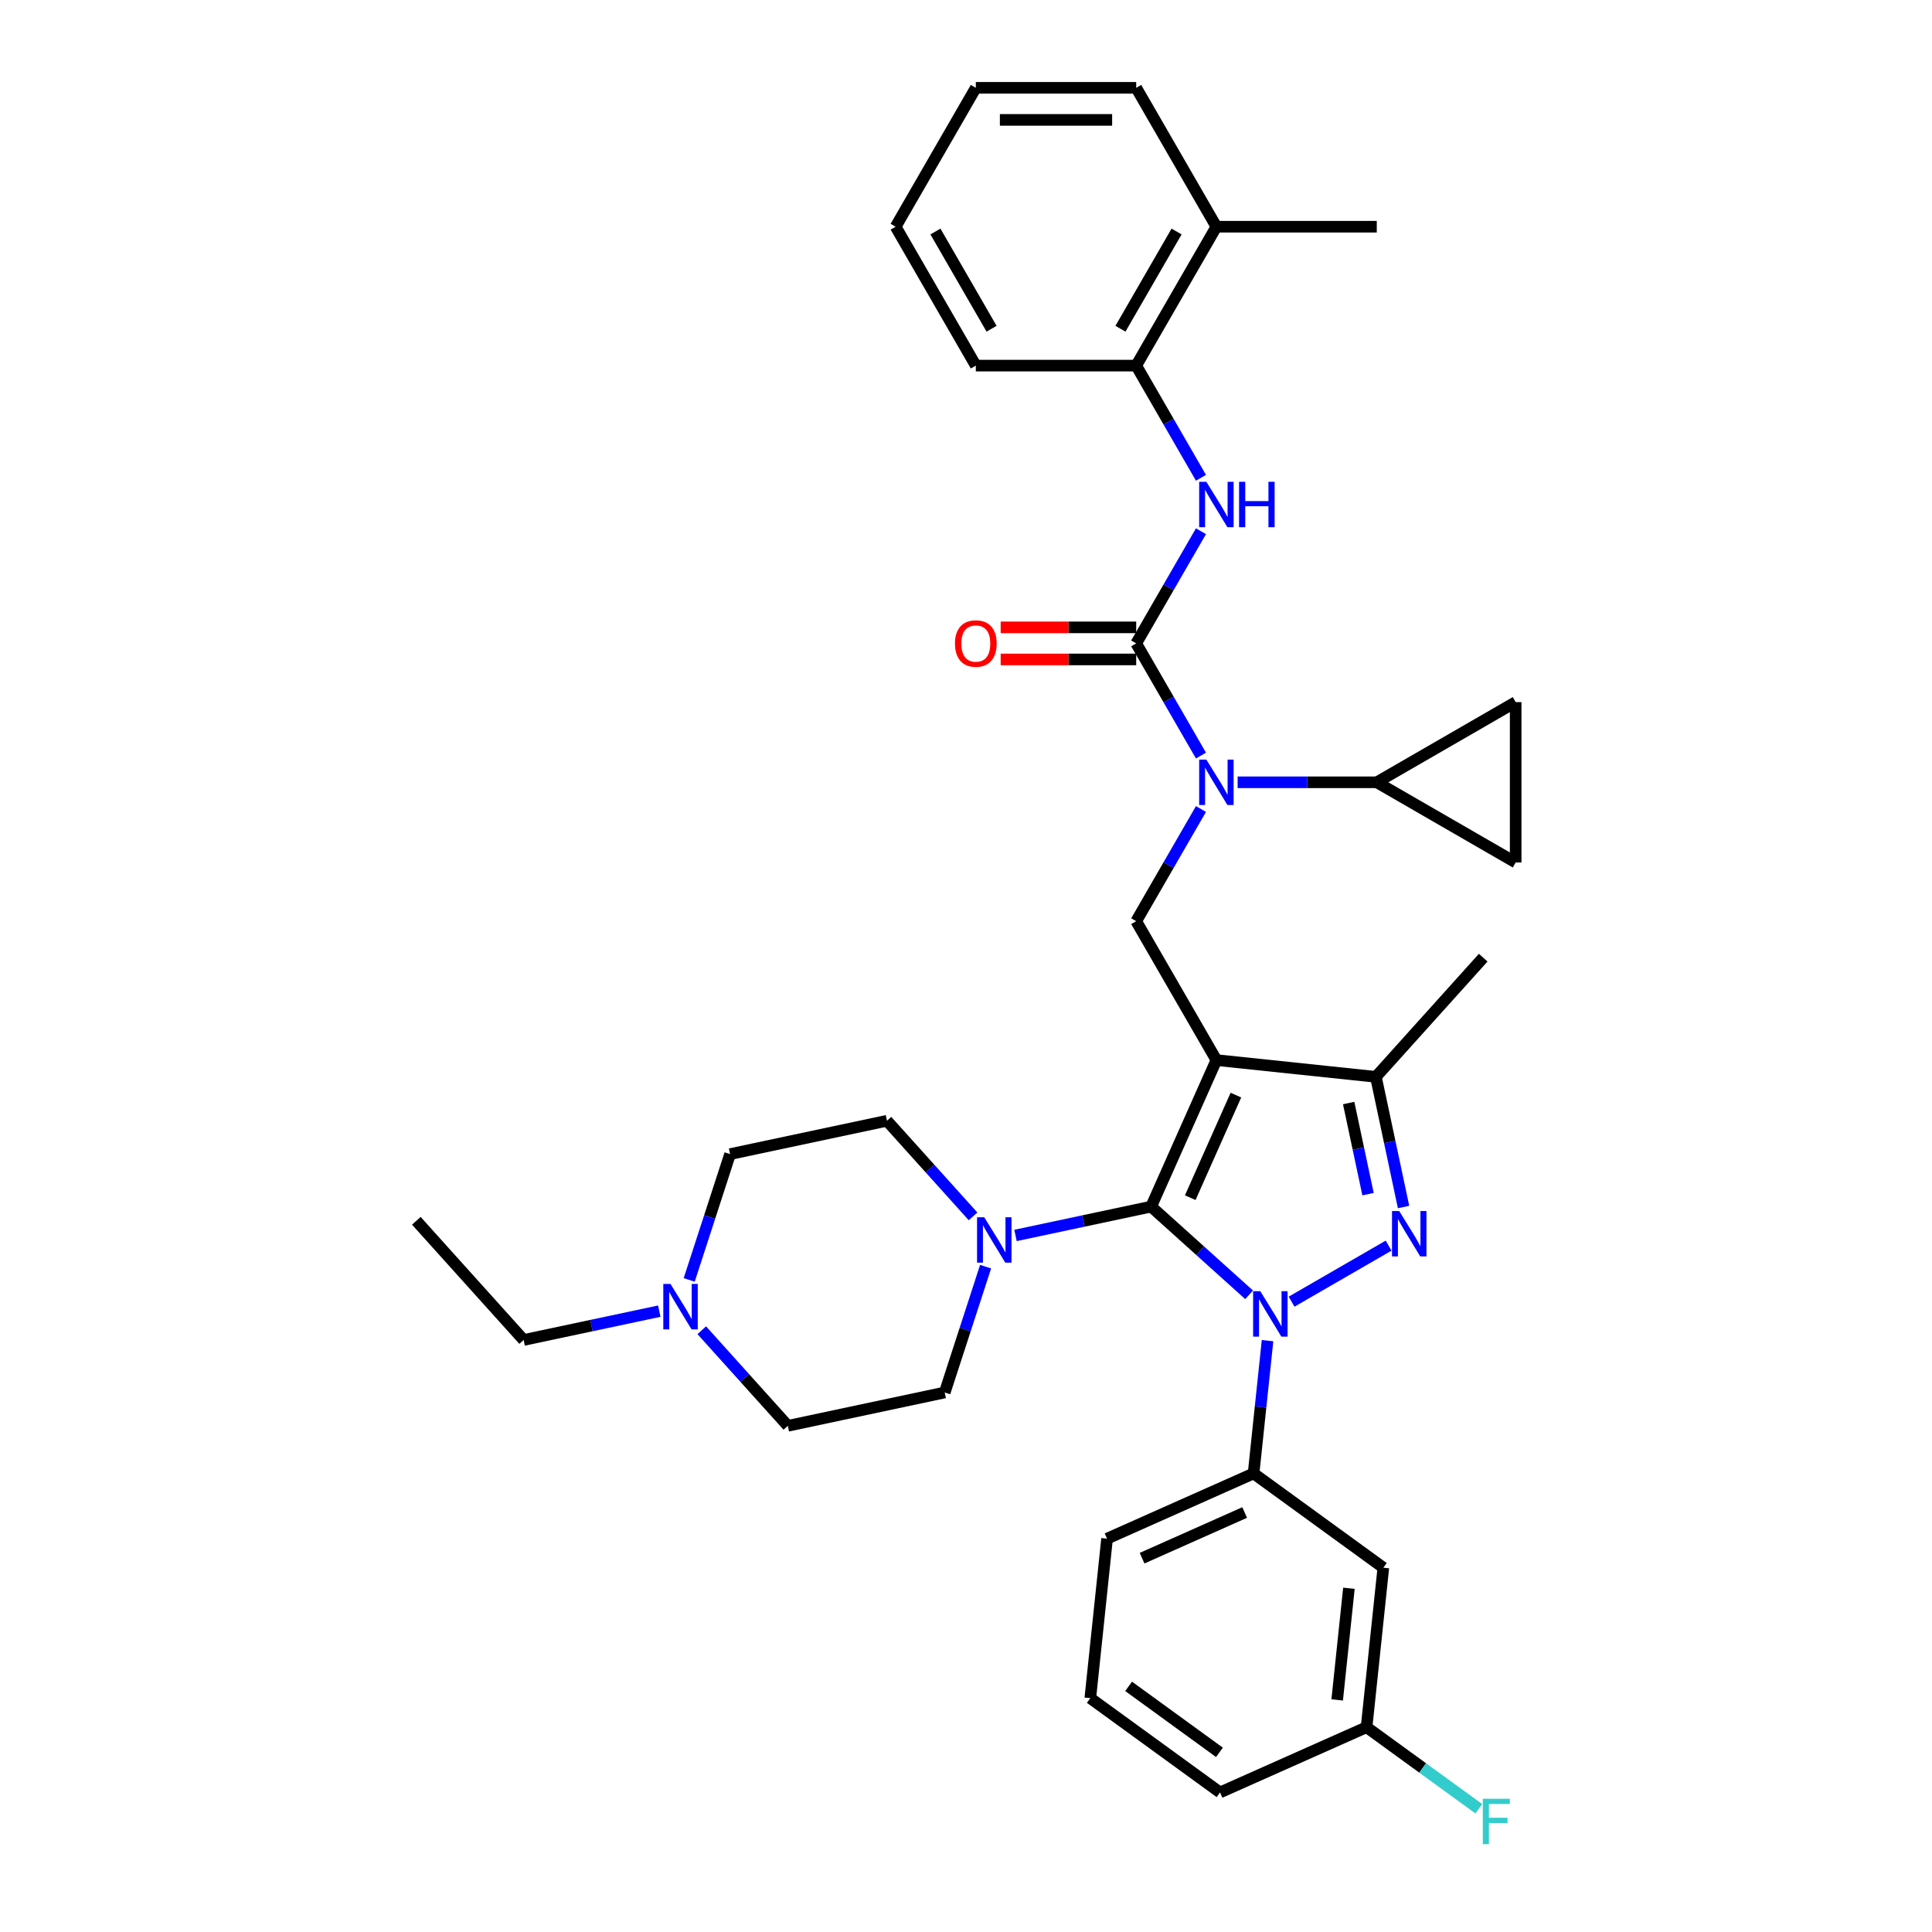 <?xml version='1.0' encoding='iso-8859-1'?>
<svg version='1.1' baseProfile='full'
              xmlns='http://www.w3.org/2000/svg'
                      xmlns:rdkit='http://www.rdkit.org/xml'
                      xmlns:xlink='http://www.w3.org/1999/xlink'
                  xml:space='preserve'
width='1000px' height='1000px' viewBox='0 0 1000 1000'>
<!-- END OF HEADER -->
<rect style='opacity:1.0;fill:#FFFFFF;stroke:none' width='1000' height='1000' x='0' y='0'> </rect>
<path class='bond-0' d='M 656.076,693.914 L 652.464,728.278' style='fill:none;fill-rule:evenodd;stroke:#0000FF;stroke-width:6px;stroke-linecap:butt;stroke-linejoin:miter;stroke-opacity:1' />
<path class='bond-0' d='M 652.464,728.278 L 648.852,762.643' style='fill:none;fill-rule:evenodd;stroke:#000000;stroke-width:6px;stroke-linecap:butt;stroke-linejoin:miter;stroke-opacity:1' />
<path class='bond-1' d='M 646.538,670.187 L 621.188,647.362' style='fill:none;fill-rule:evenodd;stroke:#0000FF;stroke-width:6px;stroke-linecap:butt;stroke-linejoin:miter;stroke-opacity:1' />
<path class='bond-1' d='M 621.188,647.362 L 595.838,624.537' style='fill:none;fill-rule:evenodd;stroke:#000000;stroke-width:6px;stroke-linecap:butt;stroke-linejoin:miter;stroke-opacity:1' />
<path class='bond-2' d='M 668.52,673.738 L 718.748,644.739' style='fill:none;fill-rule:evenodd;stroke:#0000FF;stroke-width:6px;stroke-linecap:butt;stroke-linejoin:miter;stroke-opacity:1' />
<path class='bond-3' d='M 595.838,624.537 L 560.733,631.998' style='fill:none;fill-rule:evenodd;stroke:#000000;stroke-width:6px;stroke-linecap:butt;stroke-linejoin:miter;stroke-opacity:1' />
<path class='bond-3' d='M 560.733,631.998 L 525.629,639.46' style='fill:none;fill-rule:evenodd;stroke:#0000FF;stroke-width:6px;stroke-linecap:butt;stroke-linejoin:miter;stroke-opacity:1' />
<path class='bond-4' d='M 595.838,624.537 L 629.603,548.7' style='fill:none;fill-rule:evenodd;stroke:#000000;stroke-width:6px;stroke-linecap:butt;stroke-linejoin:miter;stroke-opacity:1' />
<path class='bond-4' d='M 616.07,619.914 L 639.705,566.828' style='fill:none;fill-rule:evenodd;stroke:#000000;stroke-width:6px;stroke-linecap:butt;stroke-linejoin:miter;stroke-opacity:1' />
<path class='bond-5' d='M 629.603,548.7 L 712.162,557.377' style='fill:none;fill-rule:evenodd;stroke:#000000;stroke-width:6px;stroke-linecap:butt;stroke-linejoin:miter;stroke-opacity:1' />
<path class='bond-6' d='M 629.603,548.7 L 588.096,476.807' style='fill:none;fill-rule:evenodd;stroke:#000000;stroke-width:6px;stroke-linecap:butt;stroke-linejoin:miter;stroke-opacity:1' />
<path class='bond-7' d='M 712.162,557.377 L 767.709,495.686' style='fill:none;fill-rule:evenodd;stroke:#000000;stroke-width:6px;stroke-linecap:butt;stroke-linejoin:miter;stroke-opacity:1' />
<path class='bond-8' d='M 712.162,557.377 L 719.322,591.062' style='fill:none;fill-rule:evenodd;stroke:#000000;stroke-width:6px;stroke-linecap:butt;stroke-linejoin:miter;stroke-opacity:1' />
<path class='bond-8' d='M 719.322,591.062 L 726.482,624.747' style='fill:none;fill-rule:evenodd;stroke:#0000FF;stroke-width:6px;stroke-linecap:butt;stroke-linejoin:miter;stroke-opacity:1' />
<path class='bond-8' d='M 698.07,570.934 L 703.082,594.514' style='fill:none;fill-rule:evenodd;stroke:#000000;stroke-width:6px;stroke-linecap:butt;stroke-linejoin:miter;stroke-opacity:1' />
<path class='bond-8' d='M 703.082,594.514 L 708.094,618.093' style='fill:none;fill-rule:evenodd;stroke:#0000FF;stroke-width:6px;stroke-linecap:butt;stroke-linejoin:miter;stroke-opacity:1' />
<path class='bond-9' d='M 588.096,189.239 L 629.603,117.347' style='fill:none;fill-rule:evenodd;stroke:#000000;stroke-width:6px;stroke-linecap:butt;stroke-linejoin:miter;stroke-opacity:1' />
<path class='bond-9' d='M 579.943,170.154 L 608.998,119.829' style='fill:none;fill-rule:evenodd;stroke:#000000;stroke-width:6px;stroke-linecap:butt;stroke-linejoin:miter;stroke-opacity:1' />
<path class='bond-10' d='M 588.096,189.239 L 505.082,189.239' style='fill:none;fill-rule:evenodd;stroke:#000000;stroke-width:6px;stroke-linecap:butt;stroke-linejoin:miter;stroke-opacity:1' />
<path class='bond-11' d='M 588.096,189.239 L 604.857,218.27' style='fill:none;fill-rule:evenodd;stroke:#000000;stroke-width:6px;stroke-linecap:butt;stroke-linejoin:miter;stroke-opacity:1' />
<path class='bond-11' d='M 604.857,218.27 L 621.618,247.301' style='fill:none;fill-rule:evenodd;stroke:#0000FF;stroke-width:6px;stroke-linecap:butt;stroke-linejoin:miter;stroke-opacity:1' />
<path class='bond-12' d='M 588.096,476.807 L 604.857,447.776' style='fill:none;fill-rule:evenodd;stroke:#000000;stroke-width:6px;stroke-linecap:butt;stroke-linejoin:miter;stroke-opacity:1' />
<path class='bond-12' d='M 604.857,447.776 L 621.618,418.745' style='fill:none;fill-rule:evenodd;stroke:#0000FF;stroke-width:6px;stroke-linecap:butt;stroke-linejoin:miter;stroke-opacity:1' />
<path class='bond-13' d='M 621.618,391.085 L 604.857,362.054' style='fill:none;fill-rule:evenodd;stroke:#0000FF;stroke-width:6px;stroke-linecap:butt;stroke-linejoin:miter;stroke-opacity:1' />
<path class='bond-13' d='M 604.857,362.054 L 588.096,333.023' style='fill:none;fill-rule:evenodd;stroke:#000000;stroke-width:6px;stroke-linecap:butt;stroke-linejoin:miter;stroke-opacity:1' />
<path class='bond-14' d='M 640.594,404.915 L 676.605,404.915' style='fill:none;fill-rule:evenodd;stroke:#0000FF;stroke-width:6px;stroke-linecap:butt;stroke-linejoin:miter;stroke-opacity:1' />
<path class='bond-14' d='M 676.605,404.915 L 712.617,404.915' style='fill:none;fill-rule:evenodd;stroke:#000000;stroke-width:6px;stroke-linecap:butt;stroke-linejoin:miter;stroke-opacity:1' />
<path class='bond-15' d='M 588.096,333.023 L 604.857,303.992' style='fill:none;fill-rule:evenodd;stroke:#000000;stroke-width:6px;stroke-linecap:butt;stroke-linejoin:miter;stroke-opacity:1' />
<path class='bond-15' d='M 604.857,303.992 L 621.618,274.961' style='fill:none;fill-rule:evenodd;stroke:#0000FF;stroke-width:6px;stroke-linecap:butt;stroke-linejoin:miter;stroke-opacity:1' />
<path class='bond-16' d='M 588.096,324.722 L 553.022,324.722' style='fill:none;fill-rule:evenodd;stroke:#000000;stroke-width:6px;stroke-linecap:butt;stroke-linejoin:miter;stroke-opacity:1' />
<path class='bond-16' d='M 553.022,324.722 L 517.949,324.722' style='fill:none;fill-rule:evenodd;stroke:#FF0000;stroke-width:6px;stroke-linecap:butt;stroke-linejoin:miter;stroke-opacity:1' />
<path class='bond-16' d='M 588.096,341.325 L 553.022,341.325' style='fill:none;fill-rule:evenodd;stroke:#000000;stroke-width:6px;stroke-linecap:butt;stroke-linejoin:miter;stroke-opacity:1' />
<path class='bond-16' d='M 553.022,341.325 L 517.949,341.325' style='fill:none;fill-rule:evenodd;stroke:#FF0000;stroke-width:6px;stroke-linecap:butt;stroke-linejoin:miter;stroke-opacity:1' />
<path class='bond-17' d='M 629.603,117.347 L 712.617,117.347' style='fill:none;fill-rule:evenodd;stroke:#000000;stroke-width:6px;stroke-linecap:butt;stroke-linejoin:miter;stroke-opacity:1' />
<path class='bond-18' d='M 629.603,117.347 L 588.096,45.455' style='fill:none;fill-rule:evenodd;stroke:#000000;stroke-width:6px;stroke-linecap:butt;stroke-linejoin:miter;stroke-opacity:1' />
<path class='bond-19' d='M 505.082,189.239 L 463.575,117.347' style='fill:none;fill-rule:evenodd;stroke:#000000;stroke-width:6px;stroke-linecap:butt;stroke-linejoin:miter;stroke-opacity:1' />
<path class='bond-19' d='M 513.234,170.154 L 484.179,119.829' style='fill:none;fill-rule:evenodd;stroke:#000000;stroke-width:6px;stroke-linecap:butt;stroke-linejoin:miter;stroke-opacity:1' />
<path class='bond-20' d='M 588.096,45.455 L 505.082,45.455' style='fill:none;fill-rule:evenodd;stroke:#000000;stroke-width:6px;stroke-linecap:butt;stroke-linejoin:miter;stroke-opacity:1' />
<path class='bond-20' d='M 575.644,62.057 L 517.534,62.057' style='fill:none;fill-rule:evenodd;stroke:#000000;stroke-width:6px;stroke-linecap:butt;stroke-linejoin:miter;stroke-opacity:1' />
<path class='bond-21' d='M 712.617,404.915 L 784.509,363.408' style='fill:none;fill-rule:evenodd;stroke:#000000;stroke-width:6px;stroke-linecap:butt;stroke-linejoin:miter;stroke-opacity:1' />
<path class='bond-22' d='M 712.617,404.915 L 784.509,446.422' style='fill:none;fill-rule:evenodd;stroke:#000000;stroke-width:6px;stroke-linecap:butt;stroke-linejoin:miter;stroke-opacity:1' />
<path class='bond-23' d='M 784.509,363.408 L 784.509,446.422' style='fill:none;fill-rule:evenodd;stroke:#000000;stroke-width:6px;stroke-linecap:butt;stroke-linejoin:miter;stroke-opacity:1' />
<path class='bond-24' d='M 648.852,762.643 L 573.015,796.408' style='fill:none;fill-rule:evenodd;stroke:#000000;stroke-width:6px;stroke-linecap:butt;stroke-linejoin:miter;stroke-opacity:1' />
<path class='bond-24' d='M 644.229,782.875 L 591.143,806.51' style='fill:none;fill-rule:evenodd;stroke:#000000;stroke-width:6px;stroke-linecap:butt;stroke-linejoin:miter;stroke-opacity:1' />
<path class='bond-25' d='M 648.852,762.643 L 716.012,811.437' style='fill:none;fill-rule:evenodd;stroke:#000000;stroke-width:6px;stroke-linecap:butt;stroke-linejoin:miter;stroke-opacity:1' />
<path class='bond-26' d='M 573.015,796.408 L 564.338,878.967' style='fill:none;fill-rule:evenodd;stroke:#000000;stroke-width:6px;stroke-linecap:butt;stroke-linejoin:miter;stroke-opacity:1' />
<path class='bond-27' d='M 564.338,878.967 L 631.497,927.761' style='fill:none;fill-rule:evenodd;stroke:#000000;stroke-width:6px;stroke-linecap:butt;stroke-linejoin:miter;stroke-opacity:1' />
<path class='bond-27' d='M 584.17,872.854 L 631.182,907.01' style='fill:none;fill-rule:evenodd;stroke:#000000;stroke-width:6px;stroke-linecap:butt;stroke-linejoin:miter;stroke-opacity:1' />
<path class='bond-28' d='M 631.497,927.761 L 707.334,893.996' style='fill:none;fill-rule:evenodd;stroke:#000000;stroke-width:6px;stroke-linecap:butt;stroke-linejoin:miter;stroke-opacity:1' />
<path class='bond-29' d='M 707.334,893.996 L 716.012,811.437' style='fill:none;fill-rule:evenodd;stroke:#000000;stroke-width:6px;stroke-linecap:butt;stroke-linejoin:miter;stroke-opacity:1' />
<path class='bond-29' d='M 692.124,879.877 L 698.198,822.086' style='fill:none;fill-rule:evenodd;stroke:#000000;stroke-width:6px;stroke-linecap:butt;stroke-linejoin:miter;stroke-opacity:1' />
<path class='bond-30' d='M 707.334,893.996 L 736.381,915.1' style='fill:none;fill-rule:evenodd;stroke:#000000;stroke-width:6px;stroke-linecap:butt;stroke-linejoin:miter;stroke-opacity:1' />
<path class='bond-30' d='M 736.381,915.1 L 765.429,936.204' style='fill:none;fill-rule:evenodd;stroke:#33CCCC;stroke-width:6px;stroke-linecap:butt;stroke-linejoin:miter;stroke-opacity:1' />
<path class='bond-31' d='M 503.647,629.589 L 481.369,604.847' style='fill:none;fill-rule:evenodd;stroke:#0000FF;stroke-width:6px;stroke-linecap:butt;stroke-linejoin:miter;stroke-opacity:1' />
<path class='bond-31' d='M 481.369,604.847 L 459.091,580.105' style='fill:none;fill-rule:evenodd;stroke:#000000;stroke-width:6px;stroke-linecap:butt;stroke-linejoin:miter;stroke-opacity:1' />
<path class='bond-32' d='M 510.144,655.626 L 499.565,688.187' style='fill:none;fill-rule:evenodd;stroke:#0000FF;stroke-width:6px;stroke-linecap:butt;stroke-linejoin:miter;stroke-opacity:1' />
<path class='bond-32' d='M 499.565,688.187 L 488.985,720.747' style='fill:none;fill-rule:evenodd;stroke:#000000;stroke-width:6px;stroke-linecap:butt;stroke-linejoin:miter;stroke-opacity:1' />
<path class='bond-33' d='M 459.091,580.105 L 377.891,597.364' style='fill:none;fill-rule:evenodd;stroke:#000000;stroke-width:6px;stroke-linecap:butt;stroke-linejoin:miter;stroke-opacity:1' />
<path class='bond-34' d='M 377.891,597.364 L 367.311,629.925' style='fill:none;fill-rule:evenodd;stroke:#000000;stroke-width:6px;stroke-linecap:butt;stroke-linejoin:miter;stroke-opacity:1' />
<path class='bond-34' d='M 367.311,629.925 L 356.732,662.485' style='fill:none;fill-rule:evenodd;stroke:#0000FF;stroke-width:6px;stroke-linecap:butt;stroke-linejoin:miter;stroke-opacity:1' />
<path class='bond-35' d='M 363.229,688.522 L 385.507,713.264' style='fill:none;fill-rule:evenodd;stroke:#0000FF;stroke-width:6px;stroke-linecap:butt;stroke-linejoin:miter;stroke-opacity:1' />
<path class='bond-35' d='M 385.507,713.264 L 407.785,738.007' style='fill:none;fill-rule:evenodd;stroke:#000000;stroke-width:6px;stroke-linecap:butt;stroke-linejoin:miter;stroke-opacity:1' />
<path class='bond-36' d='M 341.247,678.651 L 306.143,686.113' style='fill:none;fill-rule:evenodd;stroke:#0000FF;stroke-width:6px;stroke-linecap:butt;stroke-linejoin:miter;stroke-opacity:1' />
<path class='bond-36' d='M 306.143,686.113 L 271.038,693.575' style='fill:none;fill-rule:evenodd;stroke:#000000;stroke-width:6px;stroke-linecap:butt;stroke-linejoin:miter;stroke-opacity:1' />
<path class='bond-37' d='M 407.785,738.007 L 488.985,720.747' style='fill:none;fill-rule:evenodd;stroke:#000000;stroke-width:6px;stroke-linecap:butt;stroke-linejoin:miter;stroke-opacity:1' />
<path class='bond-38' d='M 271.038,693.575 L 215.491,631.883' style='fill:none;fill-rule:evenodd;stroke:#000000;stroke-width:6px;stroke-linecap:butt;stroke-linejoin:miter;stroke-opacity:1' />
<path class='bond-39' d='M 505.082,45.455 L 463.575,117.347' style='fill:none;fill-rule:evenodd;stroke:#000000;stroke-width:6px;stroke-linecap:butt;stroke-linejoin:miter;stroke-opacity:1' />
<path  class='atom-0' d='M 652.333 668.329
L 660.036 680.781
Q 660.8 682.01, 662.029 684.234
Q 663.257 686.459, 663.324 686.592
L 663.324 668.329
L 666.445 668.329
L 666.445 691.838
L 663.224 691.838
L 654.956 678.224
Q 653.993 676.63, 652.963 674.804
Q 651.967 672.978, 651.668 672.413
L 651.668 691.838
L 648.614 691.838
L 648.614 668.329
L 652.333 668.329
' fill='#0000FF'/>
<path  class='atom-4' d='M 724.225 626.822
L 731.928 639.274
Q 732.692 640.503, 733.921 642.727
Q 735.149 644.952, 735.216 645.085
L 735.216 626.822
L 738.337 626.822
L 738.337 650.332
L 735.116 650.332
L 726.848 636.717
Q 725.885 635.123, 724.856 633.297
Q 723.859 631.471, 723.561 630.906
L 723.561 650.332
L 720.506 650.332
L 720.506 626.822
L 724.225 626.822
' fill='#0000FF'/>
<path  class='atom-7' d='M 624.406 393.161
L 632.11 405.613
Q 632.873 406.841, 634.102 409.066
Q 635.331 411.291, 635.397 411.424
L 635.397 393.161
L 638.518 393.161
L 638.518 416.67
L 635.297 416.67
L 627.029 403.056
Q 626.066 401.462, 625.037 399.636
Q 624.041 397.809, 623.742 397.245
L 623.742 416.67
L 620.687 416.67
L 620.687 393.161
L 624.406 393.161
' fill='#0000FF'/>
<path  class='atom-9' d='M 624.406 249.376
L 632.11 261.828
Q 632.873 263.057, 634.102 265.282
Q 635.331 267.506, 635.397 267.639
L 635.397 249.376
L 638.518 249.376
L 638.518 272.886
L 635.297 272.886
L 627.029 259.271
Q 626.066 257.678, 625.037 255.851
Q 624.041 254.025, 623.742 253.461
L 623.742 272.886
L 620.687 272.886
L 620.687 249.376
L 624.406 249.376
' fill='#0000FF'/>
<path  class='atom-9' d='M 641.341 249.376
L 644.529 249.376
L 644.529 259.371
L 656.549 259.371
L 656.549 249.376
L 659.737 249.376
L 659.737 272.886
L 656.549 272.886
L 656.549 262.028
L 644.529 262.028
L 644.529 272.886
L 641.341 272.886
L 641.341 249.376
' fill='#0000FF'/>
<path  class='atom-10' d='M 494.29 333.09
Q 494.29 327.445, 497.079 324.29
Q 499.869 321.136, 505.082 321.136
Q 510.295 321.136, 513.084 324.29
Q 515.874 327.445, 515.874 333.09
Q 515.874 338.801, 513.051 342.055
Q 510.229 345.276, 505.082 345.276
Q 499.902 345.276, 497.079 342.055
Q 494.29 338.834, 494.29 333.09
M 505.082 342.62
Q 508.668 342.62, 510.594 340.229
Q 512.553 337.805, 512.553 333.09
Q 512.553 328.474, 510.594 326.15
Q 508.668 323.792, 505.082 323.792
Q 501.496 323.792, 499.536 326.116
Q 497.611 328.441, 497.611 333.09
Q 497.611 337.838, 499.536 340.229
Q 501.496 342.62, 505.082 342.62
' fill='#FF0000'/>
<path  class='atom-24' d='M 509.441 630.041
L 517.145 642.493
Q 517.909 643.722, 519.137 645.947
Q 520.366 648.172, 520.432 648.304
L 520.432 630.041
L 523.554 630.041
L 523.554 653.551
L 520.333 653.551
L 512.065 639.937
Q 511.102 638.343, 510.072 636.516
Q 509.076 634.69, 508.777 634.126
L 508.777 653.551
L 505.722 653.551
L 505.722 630.041
L 509.441 630.041
' fill='#0000FF'/>
<path  class='atom-26' d='M 767.504 931.036
L 781.484 931.036
L 781.484 933.726
L 770.659 933.726
L 770.659 940.865
L 780.288 940.865
L 780.288 943.588
L 770.659 943.588
L 770.659 954.545
L 767.504 954.545
L 767.504 931.036
' fill='#33CCCC'/>
<path  class='atom-29' d='M 347.042 664.56
L 354.745 677.013
Q 355.509 678.241, 356.738 680.466
Q 357.966 682.691, 358.033 682.824
L 358.033 664.56
L 361.154 664.56
L 361.154 688.07
L 357.933 688.07
L 349.665 674.456
Q 348.702 672.862, 347.673 671.036
Q 346.676 669.209, 346.378 668.645
L 346.378 688.07
L 343.323 688.07
L 343.323 664.56
L 347.042 664.56
' fill='#0000FF'/>
</svg>
